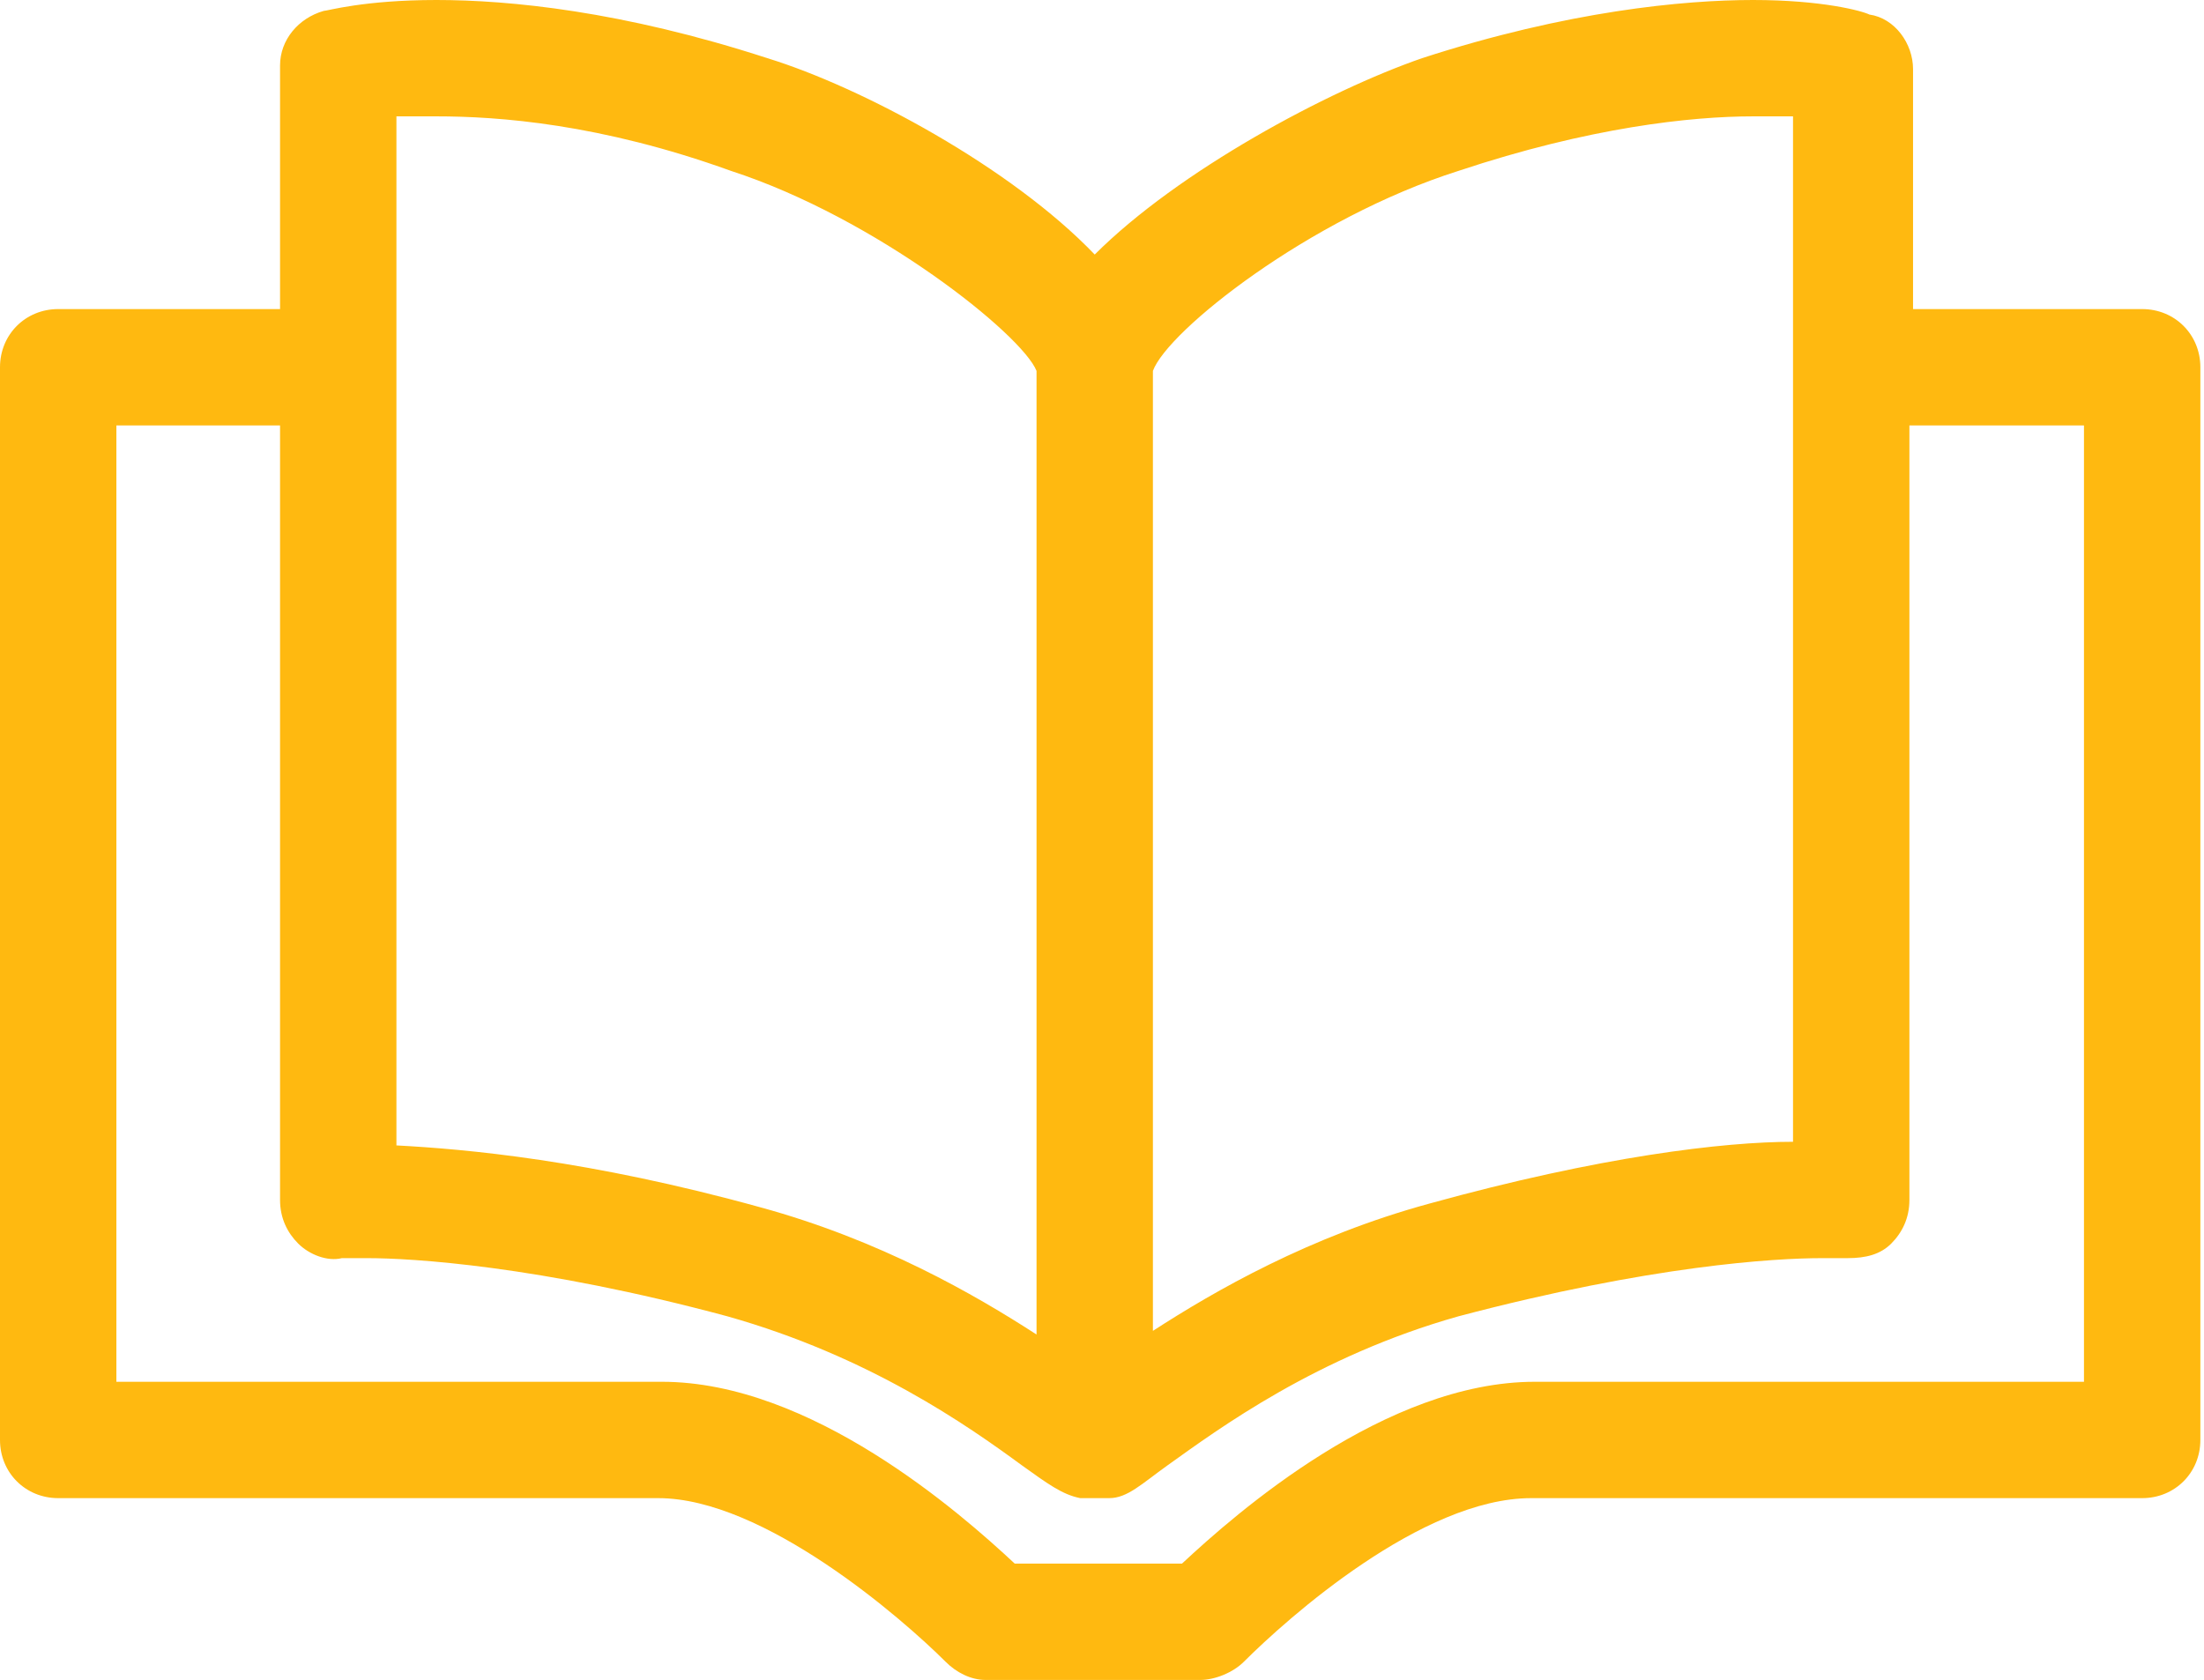 <?xml version="1.0" encoding="UTF-8"?> <svg xmlns="http://www.w3.org/2000/svg" id="Layer_2" version="1.1" viewBox="0 0 60.6 46.2"><defs><style> .st0 { fill: #ffb910; } </style></defs><g id="Layer_1-2"><path class="st0" d="M59,8.5h-6.4V1.9c0-.7-.5-1.4-1.2-1.5C51.2.3,50.1,0,48.2,0s-5.1.3-9.1,1.6c-2.6.9-6.7,3.1-9,5.4-2.3-2.4-6.4-4.6-9-5.4C17.1.3,14,0,12,0s-3,.3-3.1.3c-.7.2-1.2.8-1.2,1.5v6.7H1.6c-.9,0-1.6.7-1.6,1.6v29.5c0,.9.7,1.6,1.6,1.6h16.5c2.9,0,6.7,3.3,7.9,4.5.3.3.7.5,1.1.5h5.9c.4,0,.9-.2,1.2-.5,1.2-1.2,4.9-4.5,7.9-4.5h16.8c.9,0,1.6-.7,1.6-1.6V10.1c0-.9-.7-1.6-1.6-1.6h0ZM40.1,4.7c3.6-1.2,6.4-1.5,8.1-1.5s.8,0,1.1,0v28.2c-1.9,0-5.3.4-10,1.7-3.3.9-5.9,2.4-7.6,3.5V10.2c.4-1.1,4.3-4.2,8.4-5.5h0ZM10.9,3.2c.3,0,.7,0,1.1,0,1.7,0,4.5.2,8.1,1.5,4,1.3,8,4.5,8.4,5.5v26.5c-1.7-1.1-4.3-2.6-7.6-3.5-4.7-1.3-8.1-1.6-10-1.7V3.2ZM57.4,38h-15.2c-4.1,0-8.2,3.6-9.7,5h-4.6c-1.5-1.4-5.6-5-9.7-5H3.2V11.7h4.5v21.3c0,.5.2.9.5,1.2.3.3.8.5,1.2.4,0,0,.3,0,.7,0,1.2,0,4.7.2,9.9,1.6,3.9,1.1,6.6,3,8.1,4.1.7.5,1.1.8,1.6.9.1,0,.2,0,.4,0s.2,0,.4,0c.5,0,.9-.4,1.6-.9,1.4-1,4.1-3,8-4.1,5.3-1.4,8.7-1.6,10-1.6s.6,0,.7,0c.5,0,.9-.1,1.2-.4s.5-.7.5-1.2V11.7h4.8v26.3h0Z"></path></g></svg> 